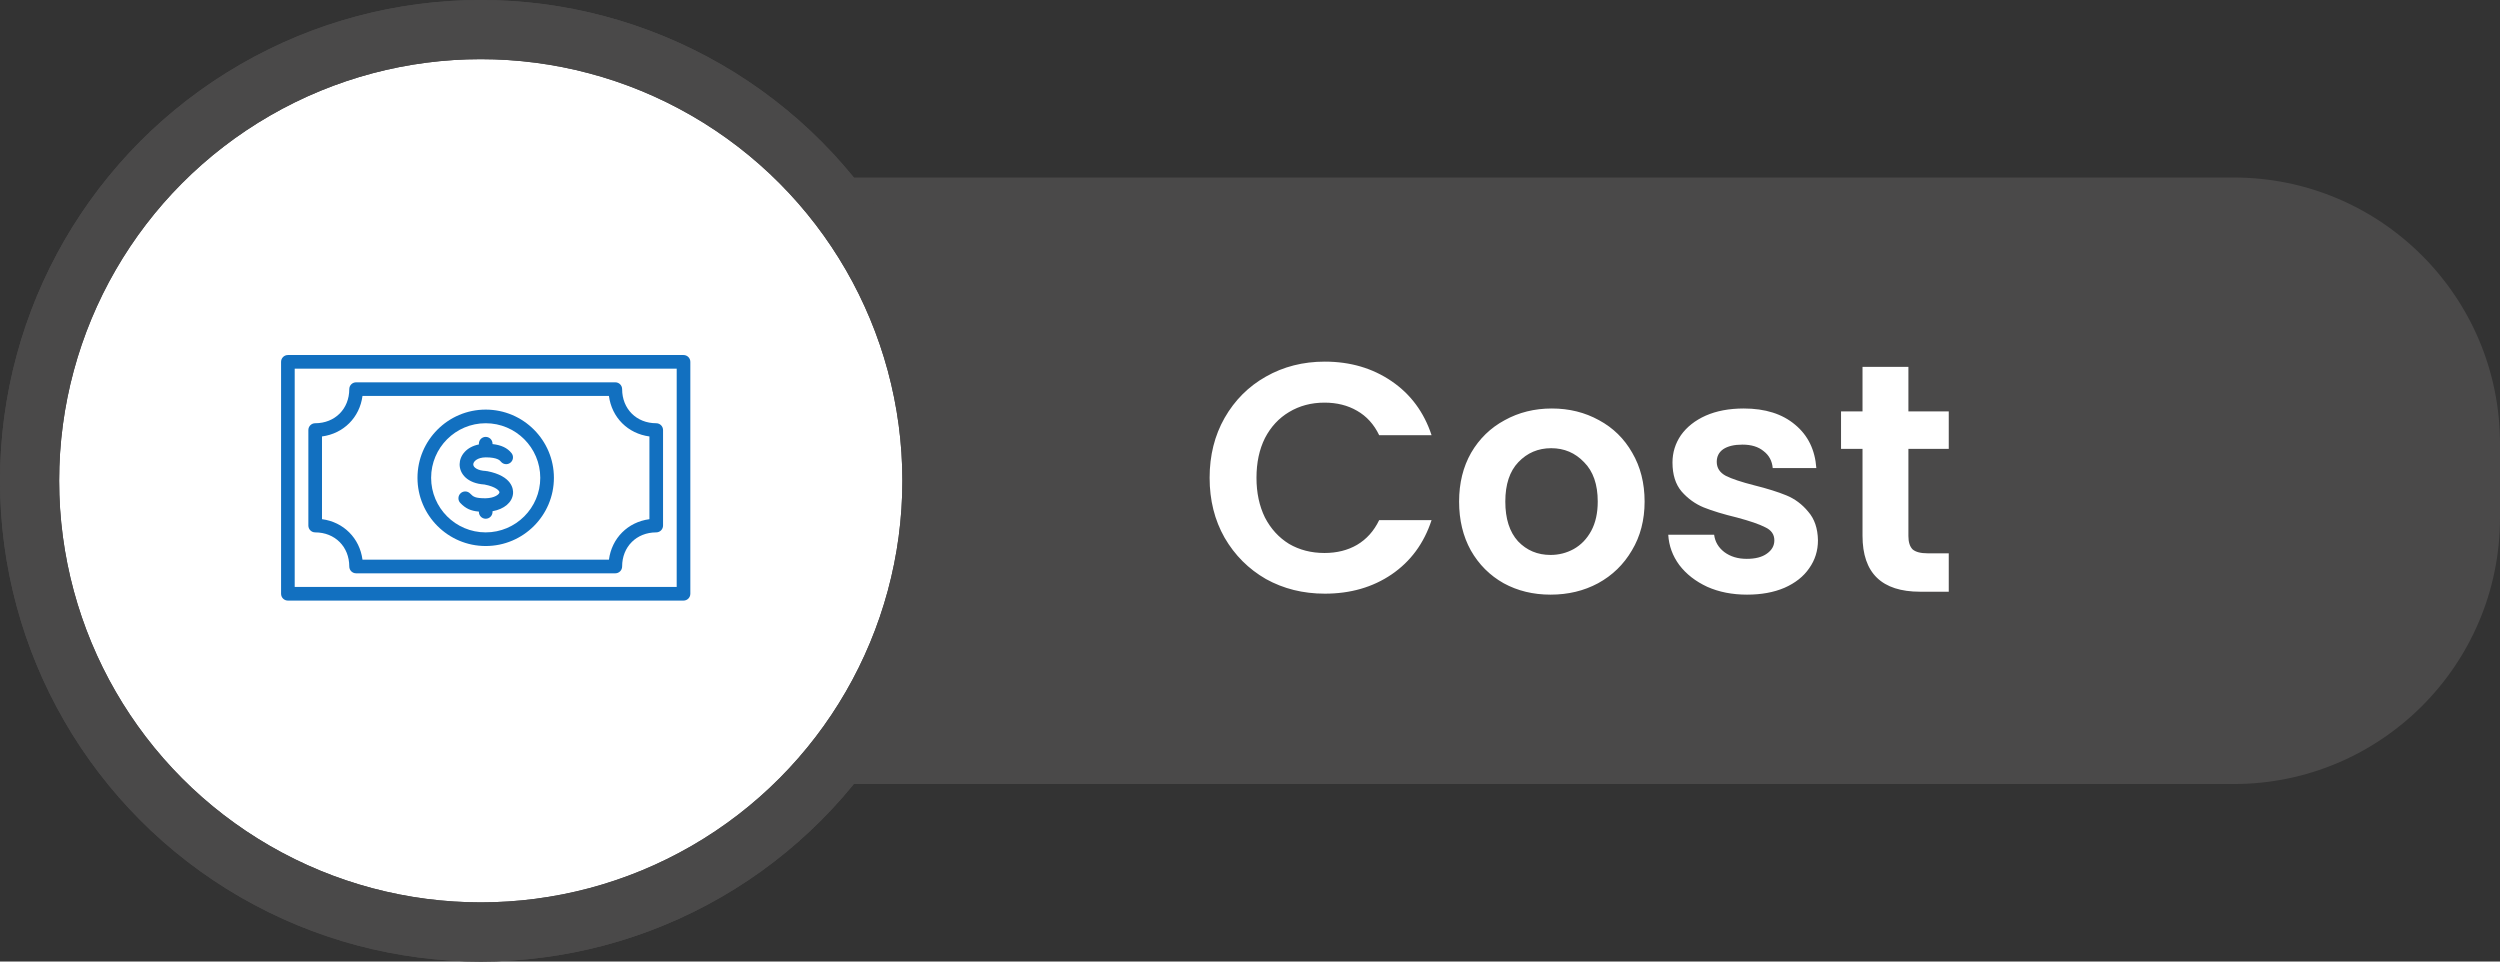 <svg xmlns="http://www.w3.org/2000/svg" width="169" height="65" viewBox="0 0 169 65" fill="none"><rect x="0" y="0" width="169" height="65" fill="#333333" stroke="none"/><path d="M46 18C46 14.686 48.686 12 52 12H151C160.941 12 169 20.059 169 30V35C169 44.941 160.941 53 151 53H52C48.686 53 46 50.314 46 47V18Z" fill="#4A4949"></path><path d="M81.77 32.3C81.77 30.789 82.107 29.44 82.782 28.252C83.471 27.049 84.403 26.118 85.576 25.458C86.764 24.783 88.091 24.446 89.558 24.446C91.274 24.446 92.777 24.886 94.068 25.766C95.359 26.646 96.261 27.863 96.774 29.418H93.232C92.88 28.685 92.381 28.135 91.736 27.768C91.105 27.401 90.372 27.218 89.536 27.218C88.641 27.218 87.842 27.431 87.138 27.856C86.449 28.267 85.906 28.853 85.51 29.616C85.129 30.379 84.938 31.273 84.938 32.3C84.938 33.312 85.129 34.207 85.51 34.984C85.906 35.747 86.449 36.341 87.138 36.766C87.842 37.177 88.641 37.382 89.536 37.382C90.372 37.382 91.105 37.199 91.736 36.832C92.381 36.451 92.88 35.893 93.232 35.16H96.774C96.261 36.729 95.359 37.954 94.068 38.834C92.792 39.699 91.289 40.132 89.558 40.132C88.091 40.132 86.764 39.802 85.576 39.142C84.403 38.467 83.471 37.536 82.782 36.348C82.107 35.16 81.77 33.811 81.77 32.3ZM104.817 40.198C103.643 40.198 102.587 39.941 101.649 39.428C100.71 38.9 99.969 38.159 99.427 37.206C98.899 36.253 98.635 35.153 98.635 33.906C98.635 32.659 98.906 31.559 99.449 30.606C100.006 29.653 100.761 28.919 101.715 28.406C102.668 27.878 103.731 27.614 104.905 27.614C106.078 27.614 107.141 27.878 108.095 28.406C109.048 28.919 109.796 29.653 110.339 30.606C110.896 31.559 111.175 32.659 111.175 33.906C111.175 35.153 110.889 36.253 110.317 37.206C109.759 38.159 108.997 38.9 108.029 39.428C107.075 39.941 106.005 40.198 104.817 40.198ZM104.817 37.514C105.374 37.514 105.895 37.382 106.379 37.118C106.877 36.839 107.273 36.429 107.567 35.886C107.86 35.343 108.007 34.683 108.007 33.906C108.007 32.747 107.699 31.86 107.083 31.244C106.481 30.613 105.741 30.298 104.861 30.298C103.981 30.298 103.24 30.613 102.639 31.244C102.052 31.86 101.759 32.747 101.759 33.906C101.759 35.065 102.045 35.959 102.617 36.59C103.203 37.206 103.937 37.514 104.817 37.514ZM118.098 40.198C117.101 40.198 116.206 40.022 115.414 39.67C114.622 39.303 113.991 38.812 113.522 38.196C113.067 37.58 112.818 36.898 112.774 36.15H115.876C115.935 36.619 116.162 37.008 116.558 37.316C116.969 37.624 117.475 37.778 118.076 37.778C118.663 37.778 119.117 37.661 119.44 37.426C119.777 37.191 119.946 36.891 119.946 36.524C119.946 36.128 119.741 35.835 119.33 35.644C118.934 35.439 118.296 35.219 117.416 34.984C116.507 34.764 115.759 34.537 115.172 34.302C114.6 34.067 114.101 33.708 113.676 33.224C113.265 32.74 113.06 32.087 113.06 31.266C113.06 30.591 113.251 29.975 113.632 29.418C114.028 28.861 114.585 28.421 115.304 28.098C116.037 27.775 116.895 27.614 117.878 27.614C119.33 27.614 120.489 27.981 121.354 28.714C122.219 29.433 122.696 30.408 122.784 31.64H119.836C119.792 31.156 119.587 30.775 119.22 30.496C118.868 30.203 118.391 30.056 117.79 30.056C117.233 30.056 116.8 30.159 116.492 30.364C116.199 30.569 116.052 30.855 116.052 31.222C116.052 31.633 116.257 31.948 116.668 32.168C117.079 32.373 117.717 32.586 118.582 32.806C119.462 33.026 120.188 33.253 120.76 33.488C121.332 33.723 121.823 34.089 122.234 34.588C122.659 35.072 122.879 35.717 122.894 36.524C122.894 37.228 122.696 37.859 122.3 38.416C121.919 38.973 121.361 39.413 120.628 39.736C119.909 40.044 119.066 40.198 118.098 40.198ZM129.008 30.342V36.238C129.008 36.649 129.104 36.949 129.294 37.14C129.5 37.316 129.837 37.404 130.306 37.404H131.736V40H129.8C127.204 40 125.906 38.739 125.906 36.216V30.342H124.454V27.812H125.906V24.798H129.008V27.812H131.736V30.342H129.008Z" fill="white"></path><circle cx="32.5" cy="32.5" r="30.5" fill="white" stroke="#4A4949" stroke-width="4"></circle><circle cx="32.5" cy="32.5" r="30.5" stroke="#4A4949" stroke-width="4"></circle><path d="M46.206 24H19.461C19.206 24 19 24.207 19 24.461V40.139C19 40.393 19.206 40.6 19.461 40.6H46.206C46.461 40.6 46.667 40.393 46.667 40.139V24.461C46.667 24.207 46.461 24 46.206 24ZM45.744 39.678H19.922V24.922H45.745L45.744 39.678Z" fill="#1270C0"></path><path d="M44.361 28.611C43.026 28.611 42.056 27.641 42.056 26.306C42.056 26.051 41.85 25.845 41.595 25.845H24.073C23.817 25.845 23.611 26.051 23.611 26.306C23.611 27.641 22.642 28.611 21.306 28.611C21.051 28.611 20.845 28.818 20.845 29.072V35.528C20.845 35.782 21.051 35.989 21.306 35.989C22.642 35.989 23.611 36.959 23.611 38.294C23.611 38.549 23.817 38.756 24.073 38.756H41.595C41.85 38.756 42.056 38.549 42.056 38.294C42.056 36.959 43.026 35.989 44.361 35.989C44.616 35.989 44.822 35.782 44.822 35.528V29.072C44.822 28.818 44.616 28.611 44.361 28.611ZM43.901 35.097C42.445 35.288 41.355 36.378 41.164 37.834H24.504C24.313 36.378 23.223 35.288 21.767 35.096V29.504C23.223 29.312 24.313 28.223 24.504 26.767H41.164C41.355 28.223 42.445 29.312 43.901 29.504V35.097Z" fill="#1270C0"></path><path d="M32.833 27.689C30.291 27.689 28.222 29.758 28.222 32.3C28.222 34.843 30.291 36.911 32.833 36.911C35.376 36.911 37.444 34.843 37.444 32.3C37.444 29.758 35.376 27.689 32.833 27.689ZM32.833 35.989C30.799 35.989 29.144 34.334 29.144 32.3C29.144 30.266 30.799 28.611 32.833 28.611C34.867 28.611 36.522 30.266 36.522 32.3C36.522 34.334 34.867 35.989 32.833 35.989Z" fill="#1270C0"></path><path d="M32.921 31.847C32.909 31.845 32.898 31.849 32.887 31.848C32.875 31.846 32.865 31.84 32.853 31.839C32.285 31.815 31.99 31.596 31.993 31.392C31.996 31.199 32.26 30.924 32.837 30.917C33.629 30.918 33.8 31.133 33.856 31.203C33.947 31.318 34.082 31.378 34.218 31.378C34.318 31.378 34.419 31.345 34.504 31.278C34.704 31.119 34.737 30.829 34.578 30.63C34.301 30.281 33.886 30.085 33.295 30.02V29.994C33.295 29.74 33.089 29.533 32.834 29.533C32.579 29.533 32.373 29.74 32.373 29.994V30.044C31.529 30.21 31.08 30.798 31.071 31.378C31.062 32.017 31.581 32.68 32.75 32.753C33.529 32.903 33.772 33.181 33.763 33.284C33.751 33.421 33.428 33.672 32.827 33.683C32.124 33.683 31.997 33.584 31.781 33.362C31.603 33.179 31.311 33.175 31.129 33.353C30.947 33.53 30.943 33.822 31.12 34.005C31.479 34.374 31.811 34.535 32.373 34.585V34.605C32.373 34.86 32.579 35.067 32.834 35.067C33.089 35.067 33.295 34.86 33.295 34.605V34.558C34.079 34.419 34.63 33.965 34.682 33.363C34.705 33.092 34.647 32.178 32.921 31.847Z" fill="#1270C0"></path></svg>